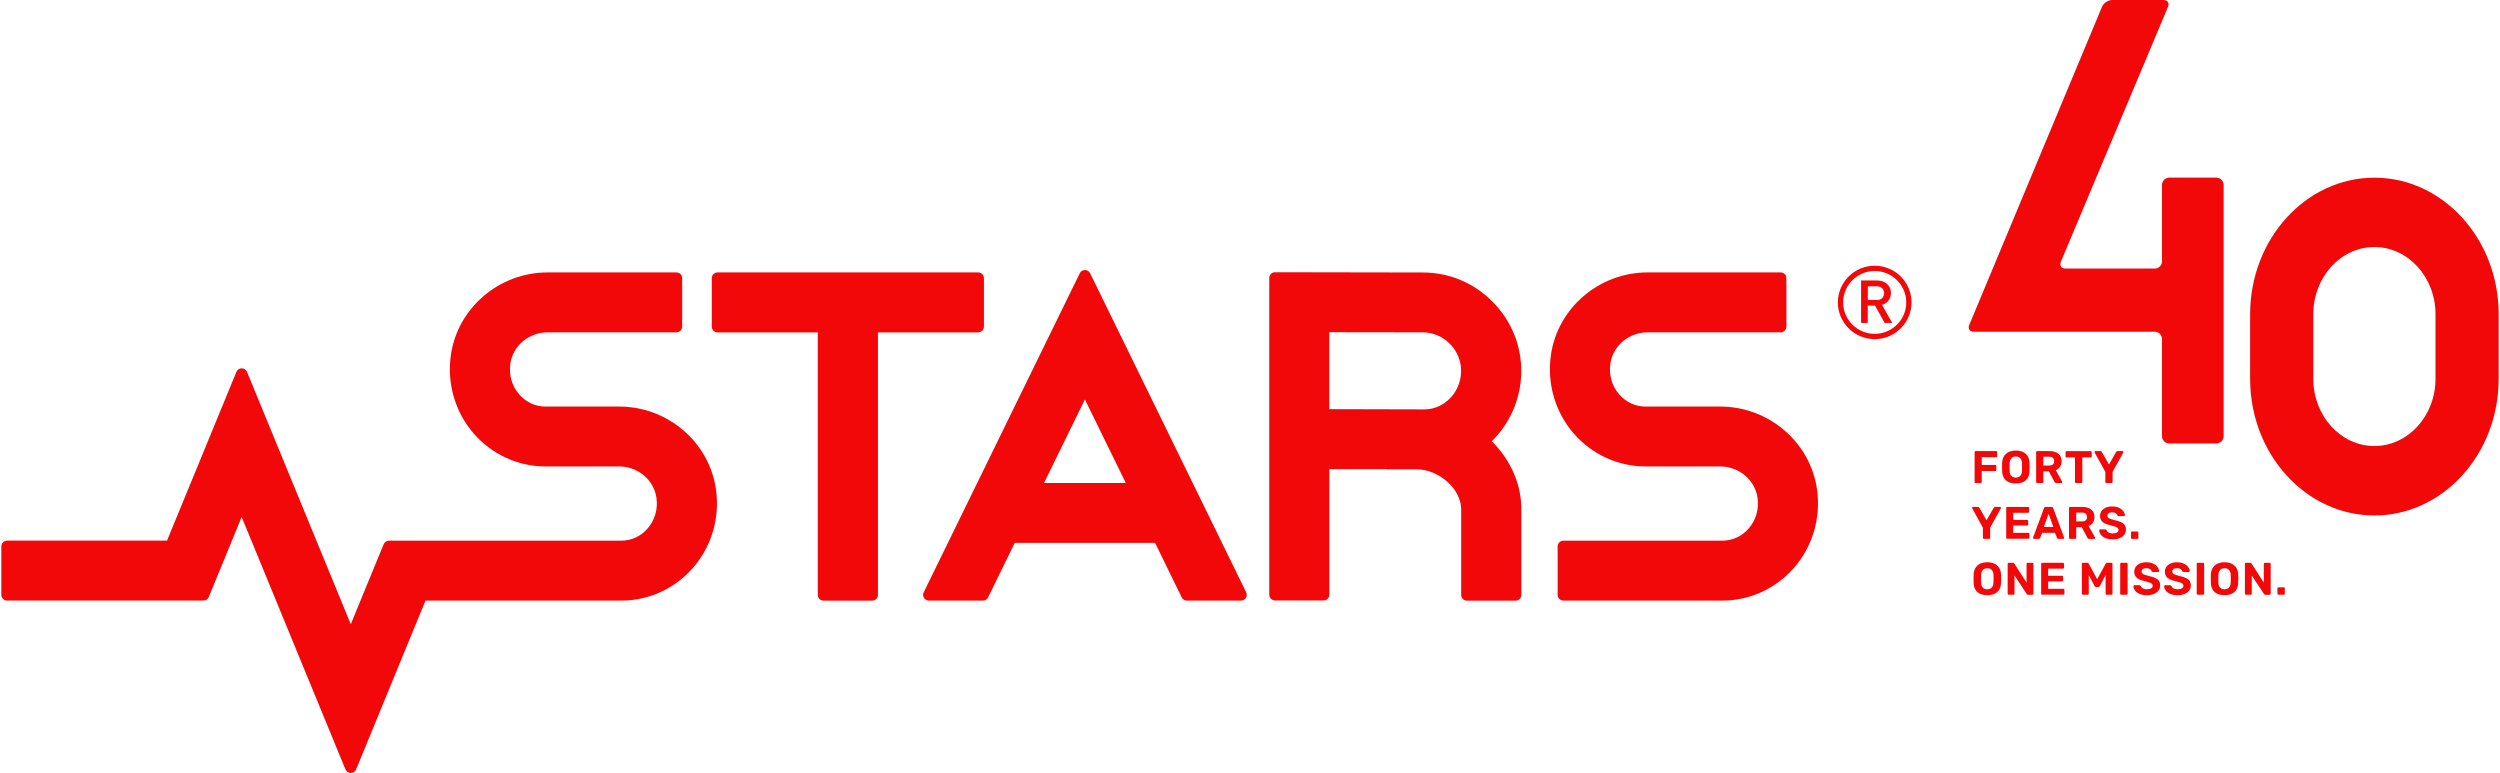 <?xml version="1.0" encoding="UTF-8"?>
<svg id="Layer_1" xmlns="http://www.w3.org/2000/svg" width="579" height="179" viewBox="0 0 579 179">
  <defs>
    <style>
      .cls-1 {
        fill: #f20808;
      }
    </style>
  </defs>
  <g>
    <path class="cls-1" d="M457.58,111.87c-.08,0-.14-.02-.19-.07s-.07-.11-.07-.19v-6.88c0-.08.02-.14.07-.19.05-.05.11-.07.19-.07h4.72c.08,0,.14.02.19.07.05.05.07.11.07.19v.9c0,.08-.02.14-.07.19s-.11.07-.19.07h-3.33v1.79h3.12c.08,0,.14.02.19.07s.07.11.07.19v.9c0,.07-.03.13-.07.18s-.11.07-.19.07h-3.12v2.51c0,.08-.02.14-.07.19s-.11.07-.19.07h-1.12Z"/>
    <path class="cls-1" d="M466.86,111.97c-.64,0-1.2-.11-1.66-.32-.47-.21-.83-.53-1.09-.96-.26-.43-.4-.96-.42-1.61,0-.3-.01-.6-.01-.9s0-.6.01-.92c.02-.64.16-1.17.43-1.6.26-.43.63-.76,1.1-.98.47-.22,1.02-.33,1.65-.33s1.17.11,1.64.33c.47.22.84.55,1.11.98.27.43.41.97.42,1.6.01.31.02.62.02.92s0,.6-.02.9c-.02.65-.16,1.19-.42,1.61-.26.43-.62.75-1.09.96-.47.21-1.02.32-1.65.32ZM466.86,110.61c.41,0,.75-.13,1.01-.38.26-.25.4-.65.42-1.2.01-.31.02-.6.02-.87s0-.56-.02-.86c0-.37-.07-.67-.2-.9s-.29-.4-.5-.51c-.21-.11-.45-.16-.72-.16s-.52.05-.73.16c-.21.11-.38.28-.5.51s-.19.53-.21.9c0,.3-.01.59-.01.86s0,.56.01.87c.02.55.16.95.42,1.2.26.25.6.38,1.02.38Z"/>
    <path class="cls-1" d="M471.83,111.87c-.08,0-.14-.02-.19-.07-.05-.05-.07-.11-.07-.19v-6.88c0-.08.02-.14.07-.19.05-.05.11-.07.19-.07h2.8c.88,0,1.58.2,2.08.61s.76.99.76,1.75c0,.52-.12.95-.37,1.29-.25.35-.58.6-.99.77l1.49,2.65s.03.08.03.12c0,.06-.02.11-.06.15-.04.05-.1.07-.16.07h-1.17c-.13,0-.22-.03-.29-.1-.06-.07-.11-.13-.14-.19l-1.29-2.42h-1.28v2.44c0,.08-.02.14-.07.19-.05.05-.11.07-.19.07h-1.15ZM473.25,107.81h1.36c.39,0,.68-.09.86-.26.19-.18.28-.42.28-.74s-.09-.57-.28-.75-.47-.28-.87-.28h-1.36v2.03Z"/>
    <path class="cls-1" d="M480.82,111.87c-.08,0-.14-.02-.19-.07-.05-.05-.07-.11-.07-.19v-5.67h-1.93c-.07,0-.13-.02-.18-.07-.05-.05-.07-.11-.07-.18v-.95c0-.08.02-.14.07-.19.05-.05.11-.07.18-.07h5.55c.08,0,.14.02.19.07.05.05.07.11.07.19v.95c0,.07-.02.13-.07.18-.05.05-.11.07-.19.07h-1.92v5.67c0,.08-.02.14-.07.19s-.11.07-.19.07h-1.17Z"/>
    <path class="cls-1" d="M487.86,111.87c-.08,0-.14-.02-.19-.07s-.07-.11-.07-.19v-2.33l-2.48-4.48s-.01-.04-.02-.06c0-.02-.01-.04-.01-.06,0-.06.02-.11.07-.15s.1-.07.15-.07h1.12c.1,0,.18.02.23.07.06.05.1.1.12.14l1.66,2.91,1.66-2.91s.06-.09.12-.14c.06-.05.13-.07.23-.07h1.12c.06,0,.11.02.15.07s.07.1.07.15c0,.02,0,.04-.01.06,0,.02-.01.04-.02.06l-2.48,4.48v2.33c0,.08-.02.14-.07.19s-.11.07-.19.07h-1.16Z"/>
    <path class="cls-1" d="M459.5,124.8c-.08,0-.14-.02-.19-.07s-.07-.11-.07-.19v-2.33l-2.48-4.48s-.01-.04-.02-.06c0-.02-.01-.04-.01-.06,0-.06.02-.11.07-.15s.1-.07.15-.07h1.12c.1,0,.18.02.23.07.06.05.1.1.12.14l1.66,2.91,1.66-2.91s.06-.09.12-.14c.06-.05.13-.07.23-.07h1.12c.06,0,.11.02.15.07s.07.1.07.15c0,.02,0,.04-.01.06,0,.02-.01.04-.02.06l-2.48,4.48v2.33c0,.08-.03.14-.07.19-.05.05-.11.07-.19.07h-1.16Z"/>
    <path class="cls-1" d="M464.9,124.8c-.08,0-.14-.02-.19-.07s-.07-.11-.07-.19v-6.88c0-.08.02-.14.07-.19.05-.05.11-.07.19-.07h4.79c.08,0,.14.02.19.07.05.05.07.11.07.19v.85c0,.07-.02.13-.07.18s-.11.07-.19.07h-3.43v1.66h3.2c.08,0,.14.02.19.07.05.05.07.11.07.19v.78c0,.07-.02.13-.07.18s-.11.07-.19.07h-3.2v1.71h3.51c.08,0,.14.02.19.07.05.05.07.11.07.19v.84c0,.08-.03.14-.07.19-.05.05-.11.07-.19.07h-4.88Z"/>
    <path class="cls-1" d="M471.08,124.8c-.06,0-.12-.02-.16-.07-.04-.05-.06-.1-.06-.15,0-.04,0-.07.01-.1l2.52-6.8c.02-.08.06-.14.13-.2.06-.06.15-.08.26-.08h1.35c.11,0,.2.03.26.08.06.06.11.12.13.2l2.52,6.8s.01.06.01.1c0,.06-.02.11-.06.15-.04.05-.1.07-.16.07h-1.1c-.11,0-.18-.02-.23-.07s-.08-.1-.1-.14l-.46-1.19h-2.98l-.46,1.19s-.05.09-.1.14-.13.07-.23.07h-1.1ZM473.36,122.04h2.19l-1.09-3.05-1.1,3.05Z"/>
    <path class="cls-1" d="M479.44,124.8c-.08,0-.14-.02-.19-.07s-.07-.11-.07-.19v-6.88c0-.08.02-.14.07-.19.05-.05.11-.07.19-.07h2.8c.88,0,1.58.2,2.08.61.51.41.76.99.76,1.75,0,.52-.12.95-.37,1.29-.25.35-.58.6-.99.77l1.49,2.65s.03.08.03.12c0,.06-.02.11-.06.15-.04.05-.1.07-.16.07h-1.17c-.13,0-.22-.03-.29-.1-.06-.07-.11-.13-.14-.19l-1.29-2.42h-1.28v2.44c0,.08-.02.14-.07.19s-.11.07-.19.07h-1.15ZM480.86,120.75h1.35c.39,0,.68-.09.86-.26.19-.18.28-.42.28-.74s-.09-.57-.28-.75c-.18-.18-.47-.28-.87-.28h-1.35v2.03Z"/>
    <path class="cls-1" d="M489.28,124.91c-.68,0-1.24-.1-1.7-.3-.46-.2-.8-.46-1.03-.77-.23-.32-.36-.66-.37-1.02,0-.06.02-.11.06-.15s.1-.07.16-.07h1.13c.09,0,.16.02.21.06.05.04.09.09.14.14.05.12.13.24.24.35.11.11.26.21.45.28s.43.11.71.11c.46,0,.8-.07,1.03-.22s.34-.35.34-.6c0-.18-.06-.33-.18-.44-.12-.11-.32-.22-.58-.31-.26-.09-.62-.19-1.05-.3-.53-.11-.98-.26-1.35-.44-.37-.18-.65-.41-.84-.7-.19-.29-.28-.64-.28-1.06s.12-.8.35-1.13c.23-.33.56-.59.98-.77.42-.19.93-.28,1.51-.28.47,0,.89.06,1.25.19.36.13.67.29.91.5s.43.42.56.66c.13.23.19.46.2.68,0,.06-.02.11-.06.15-.04.05-.1.07-.16.07h-1.19c-.07,0-.13-.01-.19-.04-.06-.03-.1-.08-.14-.15-.04-.18-.17-.34-.38-.48-.21-.14-.48-.21-.81-.21s-.62.06-.82.19c-.2.13-.3.32-.3.58,0,.17.05.31.15.43.1.12.28.22.52.31.24.09.57.19.97.29.62.13,1.12.28,1.51.46.39.18.67.4.86.68.18.28.28.63.28,1.05,0,.47-.13.88-.4,1.22-.26.34-.63.6-1.09.78-.46.18-1,.27-1.61.27Z"/>
    <path class="cls-1" d="M493.8,124.8c-.08,0-.14-.02-.19-.07s-.07-.11-.07-.19v-1.19c0-.08.02-.14.07-.19s.11-.07.19-.07h1.19c.08,0,.14.02.19.07s.07.11.07.19v1.19c0,.08-.02.14-.07.19s-.11.07-.19.07h-1.19Z"/>
    <path class="cls-1" d="M460.26,137.84c-.64,0-1.2-.11-1.66-.32-.47-.21-.83-.53-1.09-.96-.26-.43-.4-.96-.42-1.61,0-.3-.01-.6-.01-.9s0-.6.01-.92c.02-.64.16-1.17.43-1.6.26-.43.63-.76,1.1-.98.47-.22,1.02-.33,1.65-.33s1.17.11,1.64.33c.47.22.84.55,1.11.98.27.43.41.97.42,1.6.01.31.02.62.02.92s0,.6-.02.9c-.02.65-.16,1.19-.42,1.61-.26.43-.62.75-1.09.96-.47.21-1.02.32-1.65.32ZM460.26,136.48c.41,0,.75-.13,1.01-.38.26-.25.4-.65.42-1.2.01-.31.02-.6.02-.87s0-.56-.02-.86c0-.37-.07-.67-.2-.9s-.29-.4-.5-.51c-.21-.11-.45-.16-.73-.16s-.52.05-.73.16c-.21.11-.38.28-.5.51s-.19.53-.21.9c0,.3-.01.59-.01.86s0,.56.01.87c.02.55.16.95.42,1.2.26.25.6.38,1.02.38Z"/>
    <path class="cls-1" d="M465.23,137.74c-.08,0-.14-.02-.19-.07s-.07-.11-.07-.19v-6.88c0-.08.02-.14.07-.19.05-.05.11-.07.19-.07h.96c.11,0,.18.02.23.07.05.05.08.09.1.12l2.83,4.41v-4.34c0-.08.02-.14.07-.19.05-.05.11-.07.18-.07h1.08c.08,0,.14.02.19.07.05.05.07.11.07.19v6.88c0,.07-.02.13-.07.19-.05.05-.11.08-.19.08h-.97c-.11,0-.18-.03-.23-.08-.05-.05-.08-.09-.1-.11l-2.82-4.28v4.2c0,.08-.02.14-.07.19s-.11.07-.19.07h-1.07Z"/>
    <path class="cls-1" d="M472.99,137.74c-.08,0-.14-.02-.19-.07s-.07-.11-.07-.19v-6.88c0-.08.02-.14.07-.19.05-.05.11-.07.19-.07h4.79c.08,0,.14.02.19.07.05.05.07.11.07.19v.85c0,.07-.02.13-.07.18s-.11.07-.19.07h-3.43v1.66h3.2c.08,0,.14.02.19.07.05.05.07.11.07.19v.78c0,.07-.02.13-.07.18-.05.05-.11.07-.19.07h-3.2v1.71h3.51c.08,0,.14.02.19.07s.07.11.07.19v.84c0,.08-.03.14-.07.19s-.11.07-.19.07h-4.88Z"/>
    <path class="cls-1" d="M482.42,137.74c-.07,0-.13-.02-.18-.07-.05-.05-.08-.11-.08-.19v-6.88c0-.08.03-.14.08-.19.05-.05.11-.07.18-.07h.98c.11,0,.19.03.24.08.05.06.09.1.11.13l1.95,3.59,1.97-3.59s.05-.07.1-.13c.05-.06.13-.08.24-.08h.98c.08,0,.14.02.19.07.05.05.07.11.07.19v6.88c0,.08-.02.14-.07.19s-.11.07-.19.07h-1.08c-.07,0-.13-.02-.18-.07s-.07-.11-.07-.19v-4.28l-1.34,2.52c-.04.06-.08.12-.14.17-.06.05-.13.07-.22.07h-.5c-.09,0-.17-.02-.22-.07-.06-.05-.1-.11-.14-.17l-1.34-2.52v4.28c0,.08-.02.14-.07.19-.05.05-.11.07-.18.07h-1.08Z"/>
    <path class="cls-1" d="M491.3,137.74c-.08,0-.14-.02-.19-.07s-.07-.11-.07-.19v-6.88c0-.08.02-.14.07-.19.05-.05.11-.07.19-.07h1.2c.08,0,.14.02.19.07.05.05.07.11.07.19v6.88c0,.08-.02.14-.07.19s-.11.07-.19.07h-1.2Z"/>
    <path class="cls-1" d="M497.2,137.84c-.68,0-1.24-.1-1.7-.3-.46-.2-.8-.46-1.03-.77-.23-.32-.36-.66-.37-1.02,0-.06.02-.11.06-.15s.1-.07.16-.07h1.13c.09,0,.16.02.21.06s.1.09.14.14c.05.12.13.24.24.35.11.11.26.21.45.28s.43.11.71.11c.46,0,.8-.07,1.03-.22s.34-.35.34-.6c0-.18-.06-.33-.18-.44s-.32-.22-.58-.31c-.26-.09-.62-.19-1.05-.3-.53-.11-.98-.26-1.35-.44-.37-.18-.65-.41-.84-.7-.19-.29-.28-.64-.28-1.06s.12-.8.35-1.13c.23-.33.56-.59.98-.77.42-.19.93-.28,1.51-.28.47,0,.89.06,1.25.19s.67.29.91.5.43.42.56.66c.13.23.19.46.2.68,0,.06-.02.11-.06.15-.04.05-.1.07-.16.07h-1.19c-.07,0-.13-.01-.19-.04s-.1-.08-.14-.15c-.04-.18-.17-.34-.38-.48-.21-.14-.48-.21-.81-.21s-.62.06-.82.19c-.2.13-.3.32-.3.58,0,.17.05.31.15.43.1.12.28.22.52.31.24.09.57.19.97.29.62.13,1.13.28,1.51.46.39.18.67.4.86.68.18.28.28.63.28,1.05,0,.47-.13.88-.4,1.22-.26.34-.63.6-1.09.78-.46.18-1,.27-1.61.27Z"/>
    <path class="cls-1" d="M504.31,137.84c-.68,0-1.24-.1-1.7-.3-.46-.2-.8-.46-1.03-.77s-.36-.66-.37-1.02c0-.06.02-.11.06-.15.04-.05.1-.07.16-.07h1.13c.09,0,.16.02.21.06.05.04.09.09.14.14.05.12.13.24.24.35.11.11.26.21.45.28s.43.11.71.11c.46,0,.8-.07,1.03-.22.23-.15.34-.35.34-.6,0-.18-.06-.33-.19-.44s-.32-.22-.58-.31c-.26-.09-.62-.19-1.05-.3-.53-.11-.98-.26-1.35-.44-.37-.18-.65-.41-.84-.7-.19-.29-.28-.64-.28-1.06s.12-.8.35-1.13c.23-.33.56-.59.98-.77.42-.19.93-.28,1.51-.28.47,0,.89.06,1.25.19s.67.29.91.5.43.42.56.66c.13.23.19.46.2.68,0,.06-.02.11-.06.15-.04.05-.1.07-.16.07h-1.19c-.07,0-.13-.01-.19-.04-.06-.03-.1-.08-.14-.15-.04-.18-.17-.34-.38-.48-.21-.14-.48-.21-.81-.21s-.62.06-.82.19c-.2.13-.3.32-.3.58,0,.17.05.31.15.43.1.12.28.22.52.31.24.09.57.19.97.29.62.13,1.13.28,1.51.46.39.18.67.4.86.68.18.28.28.63.28,1.05,0,.47-.13.88-.4,1.22s-.63.6-1.09.78c-.46.18-1,.27-1.61.27Z"/>
    <path class="cls-1" d="M509.02,137.74c-.08,0-.14-.02-.19-.07-.05-.05-.07-.11-.07-.19v-6.88c0-.08.03-.14.07-.19.05-.05.11-.07.19-.07h1.2c.08,0,.14.02.19.07.05.05.07.11.07.19v6.88c0,.08-.02.14-.07.19s-.11.07-.19.07h-1.2Z"/>
    <path class="cls-1" d="M515.2,137.84c-.64,0-1.2-.11-1.66-.32-.47-.21-.83-.53-1.09-.96s-.4-.96-.42-1.61c0-.3-.01-.6-.01-.9s0-.6.01-.92c.02-.64.16-1.17.43-1.6.26-.43.63-.76,1.1-.98.47-.22,1.02-.33,1.65-.33s1.17.11,1.63.33c.47.22.84.55,1.11.98.27.43.41.97.42,1.6.01.31.02.62.02.92s0,.6-.02.9c-.02.65-.16,1.19-.42,1.61-.26.43-.62.75-1.09.96-.47.21-1.02.32-1.65.32ZM515.2,136.48c.41,0,.75-.13,1.01-.38.26-.25.4-.65.42-1.2.01-.31.02-.6.02-.87s0-.56-.02-.86c0-.37-.07-.67-.2-.9-.13-.23-.3-.4-.5-.51-.21-.11-.45-.16-.72-.16s-.52.05-.73.16c-.21.11-.38.28-.5.51s-.19.53-.21.9c0,.3-.01.59-.01.86s0,.56.01.87c.02.55.16.95.42,1.2.26.25.6.38,1.02.38Z"/>
    <path class="cls-1" d="M520.18,137.74c-.08,0-.14-.02-.19-.07s-.07-.11-.07-.19v-6.88c0-.08.02-.14.07-.19.05-.05.11-.07.19-.07h.96c.11,0,.18.02.23.07.05.05.08.09.1.12l2.83,4.41v-4.34c0-.08.02-.14.07-.19.05-.05.11-.07.18-.07h1.08c.08,0,.14.02.19.07.05.05.07.11.07.19v6.88c0,.07-.03.13-.07.19-.05.05-.11.08-.19.08h-.97c-.11,0-.18-.03-.23-.08-.05-.05-.08-.09-.1-.11l-2.82-4.28v4.2c0,.08-.02.14-.07.19s-.11.07-.19.07h-1.07Z"/>
    <path class="cls-1" d="M527.71,137.74c-.08,0-.14-.02-.19-.07s-.07-.11-.07-.19v-1.19c0-.08.02-.14.07-.19s.11-.07.19-.07h1.19c.08,0,.14.02.19.07s.07.11.07.19v1.19c0,.08-.02.14-.07.19s-.11.07-.19.07h-1.19Z"/>
  </g>
  <g>
    <g>
      <g>
        <path class="cls-1" d="M345.49,102.21c4.11-4.06,6.71-9.68,6.83-15.87.12-6.15-2.23-11.98-6.58-16.4-4.34-4.41-10.09-6.83-16.2-6.83l-34.25-.06c-.74,0-1.33.59-1.33,1.33v73.36c0,.73.6,1.33,1.33,1.33h11.25c.73,0,1.33-.59,1.33-1.33v-29.09h13.36v.05h6.95c2.61,0,5.5,1.29,7.55,3.38,1.03,1.04,2.73,3.2,2.68,6.11v19.6c0,.73.6,1.33,1.33,1.33h11.27c.73,0,1.33-.59,1.33-1.33v-19.47c.1-5.82-2.26-11.48-6.66-15.95-.05-.05-.12-.12-.17-.15ZM307.86,94.77v-17.83l21.67.03c2.34,0,4.57.96,6.28,2.68,1.71,1.74,2.63,4.03,2.58,6.41-.08,4.82-3.92,8.75-8.48,8.75h-1.75l-20.31-.05Z"/>
        <path class="cls-1" d="M227.88,64.42v11.23c0,.73-.6,1.33-1.33,1.33h-23.22v60.8c0,.73-.6,1.33-1.33,1.33h-11.27c-.73,0-1.33-.59-1.33-1.33v-60.8h-23.22c-.73,0-1.33-.59-1.33-1.33v-11.23c0-.73.6-1.33,1.33-1.33h60.36c.73,0,1.33.59,1.33,1.33Z"/>
        <path class="cls-1" d="M398.89,139.1h-36.81c-.73,0-1.33-.59-1.33-1.33v-11.22c0-.73.6-1.33,1.33-1.33h36.81c2.35,0,4.52-1,6.1-2.82,1.69-1.94,2.42-4.47,2.05-7.12-.58-4.13-4.29-7.25-8.62-7.25h-17.3c-6.35,0-12.4-2.77-16.61-7.59-4.31-4.94-6.25-11.56-5.33-18.15,1.54-10.95,11.17-19.2,22.41-19.2h30.81c.73,0,1.33.59,1.33,1.33v11.22c0,.73-.6,1.33-1.33,1.33h-30.81c-4.34,0-8.04,3.12-8.63,7.25-.37,2.65.35,5.18,2.05,7.12,1.58,1.82,3.75,2.82,6.1,2.82h17.3c11.23,0,20.87,8.25,22.41,19.2.93,6.59-1.02,13.2-5.33,18.15-4.21,4.82-10.26,7.59-16.61,7.59Z"/>
        <path class="cls-1" d="M80,178.18l-24.03-58.45-7.62,18.54c-.2.5-.69.82-1.23.82H1.64c-.73,0-1.33-.59-1.33-1.33v-11.22c0-.73.6-1.33,1.33-1.33h37.04l16.07-39.08c.45-1.1,2.01-1.1,2.46,0l24.03,58.44,7.62-18.53c.2-.5.69-.82,1.23-.82h53.79c2.35,0,4.52-1,6.1-2.82,1.69-1.94,2.42-4.47,2.05-7.12-.58-4.13-4.29-7.25-8.62-7.25h-17.06c-6.35,0-12.4-2.77-16.61-7.59-4.31-4.94-6.25-11.56-5.33-18.15,1.54-10.95,11.17-19.2,22.41-19.2h29.84c.73,0,1.33.59,1.33,1.33v11.22c0,.73-.6,1.33-1.33,1.33h-29.84c-4.34,0-8.04,3.12-8.62,7.25-.37,2.65.35,5.18,2.05,7.12,1.58,1.82,3.75,2.82,6.1,2.82h17.06c11.24,0,20.87,8.25,22.41,19.2.93,6.59-1.01,13.2-5.33,18.15-4.21,4.82-10.26,7.59-16.61,7.59h-45.34l-16.06,39.09c-.45,1.1-2.01,1.1-2.46,0Z"/>
        <path class="cls-1" d="M228.84,138.36l6.17-12.63h32.51l6.17,12.63c.22.46.69.74,1.2.74h12.53c.98,0,1.63-1.03,1.2-1.91l-36.15-73.91c-.49-.99-1.9-.99-2.39,0l-36.15,73.91c-.43.88.21,1.91,1.2,1.91h12.53c.51,0,.97-.29,1.2-.74ZM251.27,92.52l9.47,19.35h-18.95l9.47-19.35Z"/>
      </g>
      <g>
        <path class="cls-1" d="M431.03,74.79v-9.83h3.66c.7,0,1.29.14,1.78.41.48.27.85.62,1.1,1.06.25.44.37.91.37,1.43,0,.62-.18,1.18-.53,1.69-.35.5-.86.86-1.54,1.06l2.37,4.18h-1.75l-2.24-4.01h-1.68v4.01h-1.56ZM434.67,66.32h-2.08v3.16h2.08c.56,0,.98-.16,1.27-.48.28-.32.43-.69.43-1.1s-.14-.77-.43-1.1c-.28-.32-.71-.48-1.27-.48Z"/>
        <path class="cls-1" d="M434.18,78.54c-4.7,0-8.53-3.81-8.53-8.5s3.83-8.5,8.53-8.5,8.53,3.81,8.53,8.5-3.83,8.5-8.53,8.5ZM434.18,62.76c-4.03,0-7.31,3.27-7.31,7.28s3.28,7.28,7.31,7.28,7.31-3.27,7.31-7.28-3.28-7.28-7.31-7.28Z"/>
      </g>
    </g>
    <g>
      <path class="cls-1" d="M486.83,1.56c.36-.86,1.41-1.56,2.35-1.56h11.9c.93,0,1.4.7,1.04,1.56l-24.83,59.08c-.36.86.11,1.56,1.04,1.56h20.7c.93,0,1.69-.76,1.69-1.69v-17.68c0-.93.76-1.69,1.69-1.69h10.89c.93,0,1.69.76,1.69,1.69v58.19c0,.93-.76,1.69-1.69,1.69h-10.89c-.93,0-1.69-.76-1.69-1.69v-22.5c0-.93-.76-1.69-1.69-1.69h-41.92c-.93,0-1.4-.7-1.04-1.56L486.83,1.56Z"/>
      <path class="cls-1" d="M549.91,119.38c-15.87,0-28.78-14.19-28.78-31.63v-14.97c0-17.44,12.91-31.63,28.78-31.63s28.78,14.19,28.78,31.63v14.97c0,17.44-12.91,31.63-28.78,31.63ZM549.91,57.21c-7.8,0-14.15,6.98-14.15,15.56v14.97c0,8.58,6.35,15.56,14.15,15.56s14.15-6.98,14.15-15.56v-14.97c0-8.58-6.35-15.56-14.15-15.56Z"/>
    </g>
  </g>
</svg>